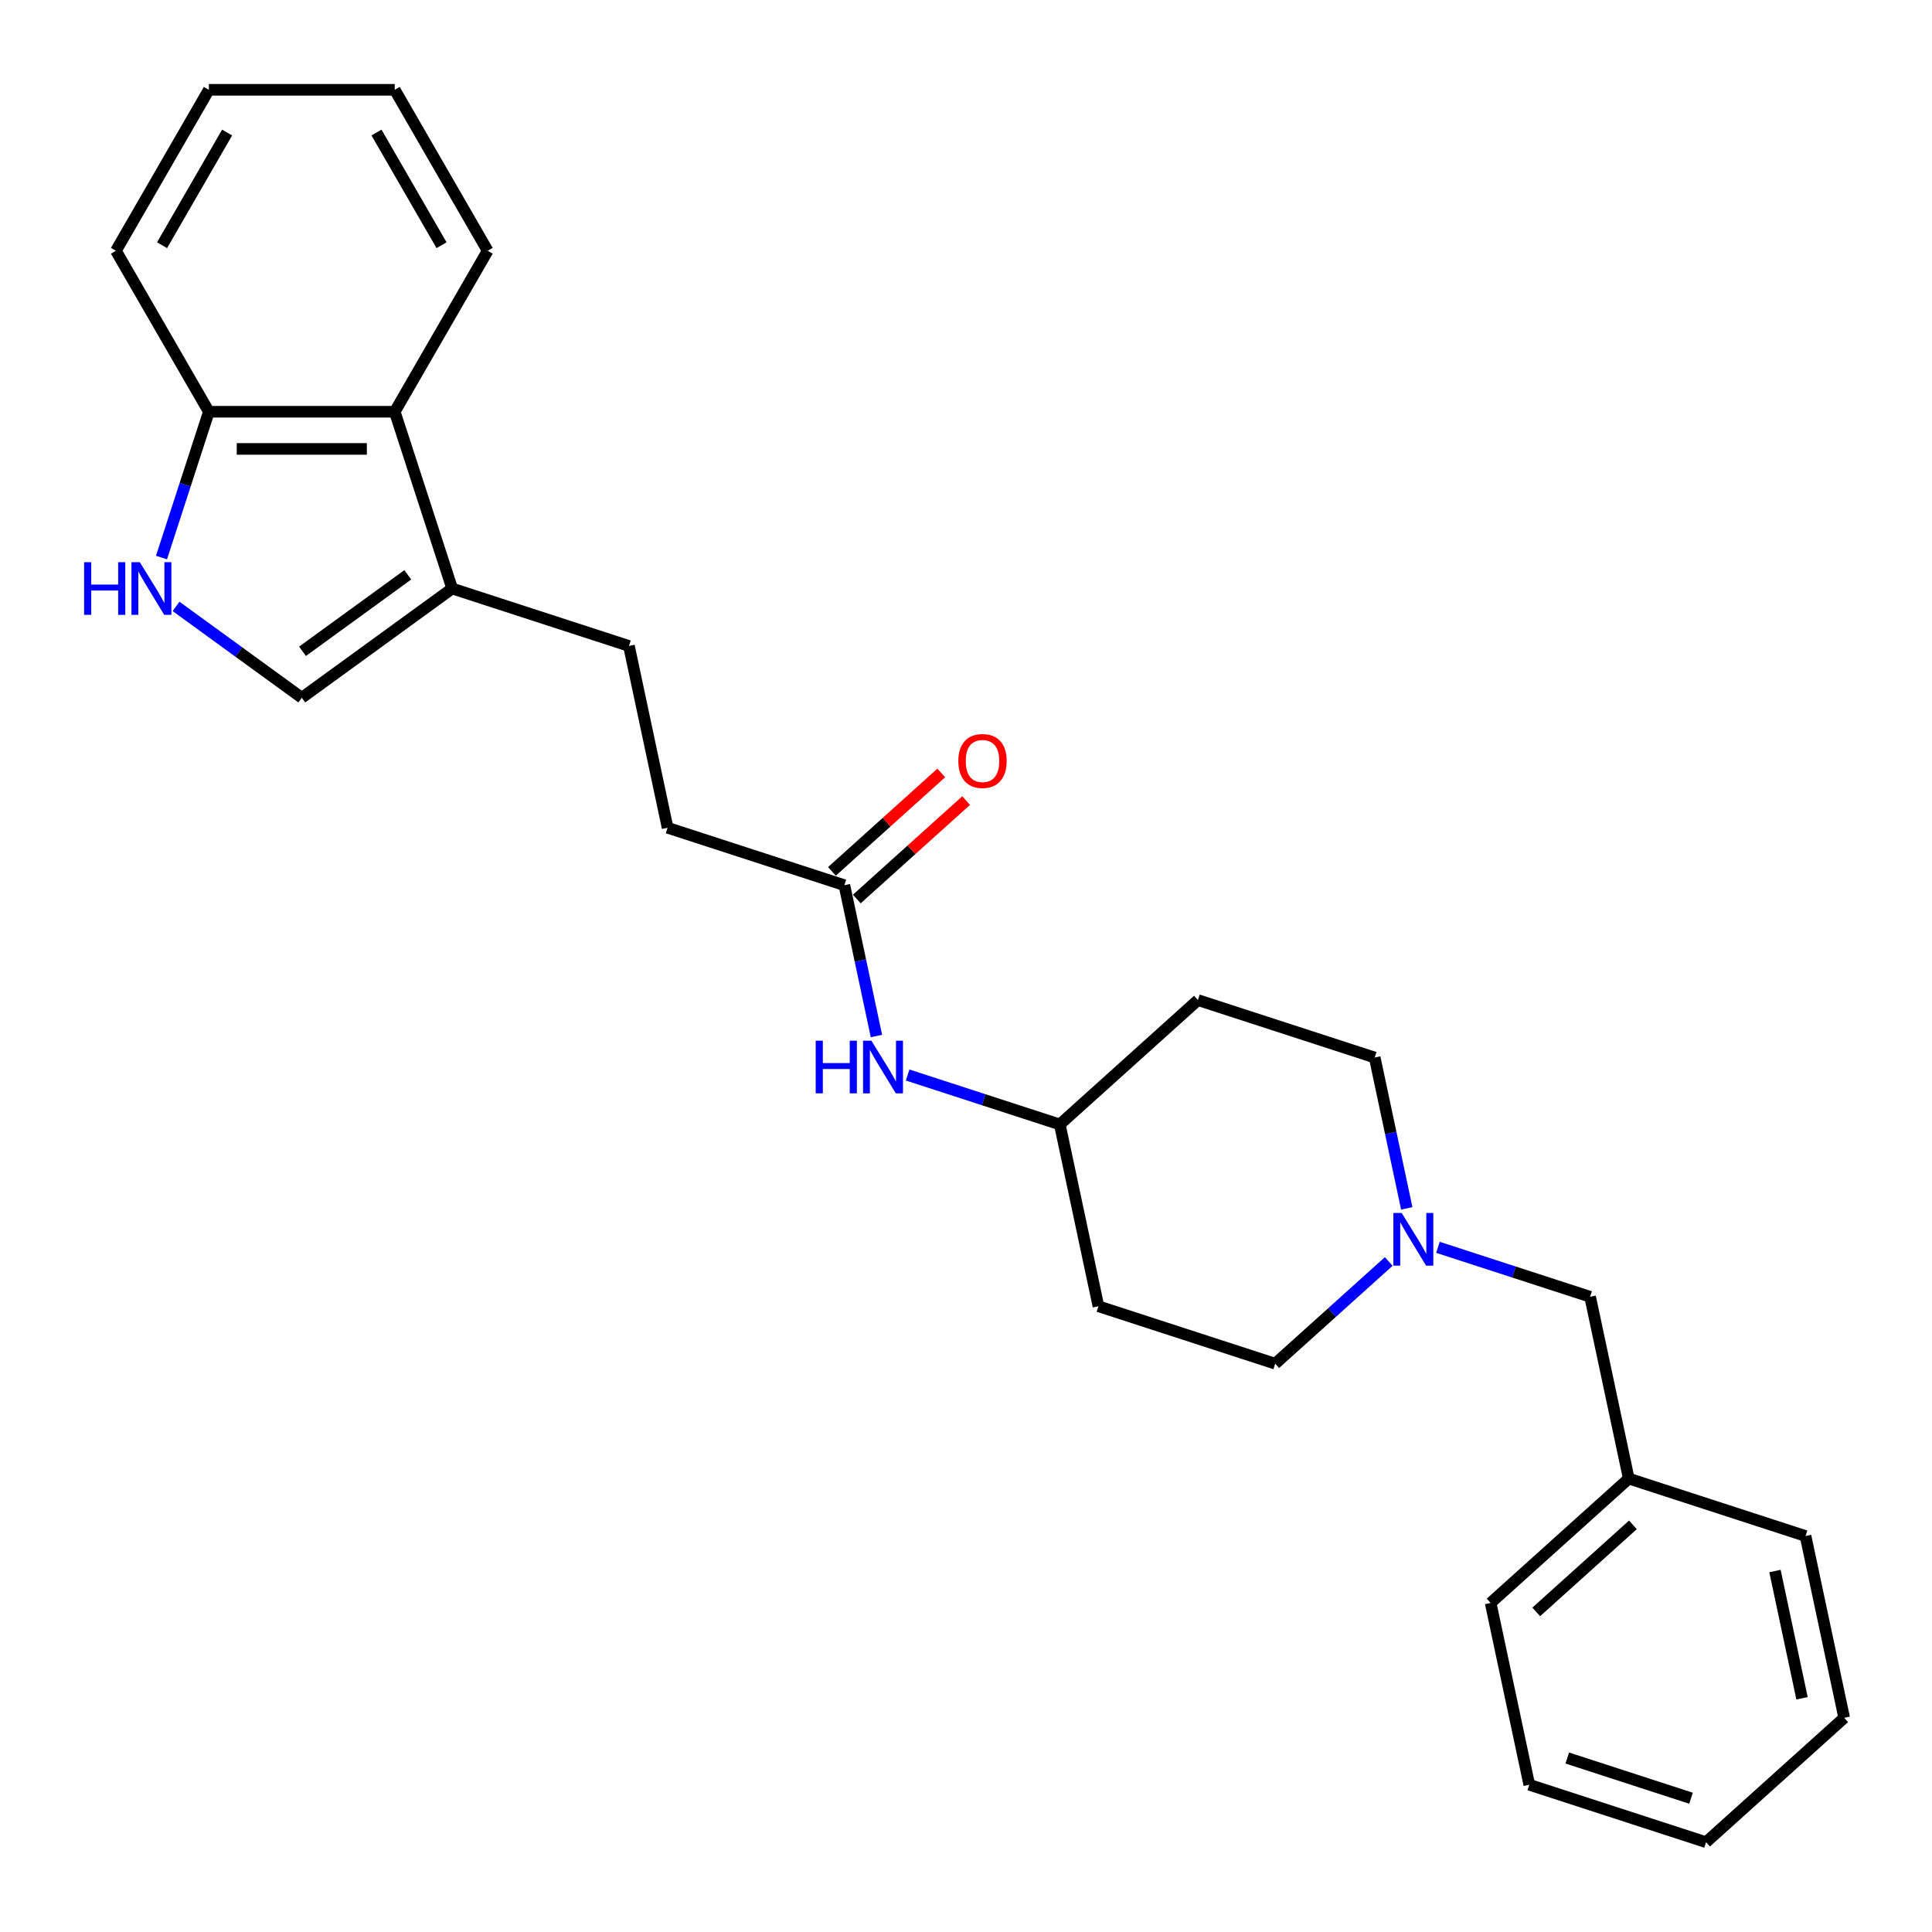 <?xml version='1.0' encoding='iso-8859-1'?>
<svg version='1.1' baseProfile='full'
              xmlns='http://www.w3.org/2000/svg'
                      xmlns:rdkit='http://www.rdkit.org/xml'
                      xmlns:xlink='http://www.w3.org/1999/xlink'
                  xml:space='preserve'
width='1000px' height='1000px' viewBox='0 0 1000 1000'>
<!-- END OF HEADER -->
<rect style='opacity:1.0;fill:#FFFFFF;stroke:none' width='1000' height='1000' x='0' y='0'> </rect>
<path class='bond-1' d='M 91.117,313.871 L 123.665,337.518' style='fill:none;fill-rule:evenodd;stroke:#0000FF;stroke-width:6px;stroke-linecap:butt;stroke-linejoin:miter;stroke-opacity:1' />
<path class='bond-1' d='M 123.665,337.518 L 156.212,361.165' style='fill:none;fill-rule:evenodd;stroke:#000000;stroke-width:6px;stroke-linecap:butt;stroke-linejoin:miter;stroke-opacity:1' />
<path class='bond-4' d='M 83.587,288.588 L 95.848,250.853' style='fill:none;fill-rule:evenodd;stroke:#0000FF;stroke-width:6px;stroke-linecap:butt;stroke-linejoin:miter;stroke-opacity:1' />
<path class='bond-4' d='M 95.848,250.853 L 108.109,213.118' style='fill:none;fill-rule:evenodd;stroke:#000000;stroke-width:6px;stroke-linecap:butt;stroke-linejoin:miter;stroke-opacity:1' />
<path class='bond-0' d='M 234.046,304.616 L 156.212,361.165' style='fill:none;fill-rule:evenodd;stroke:#000000;stroke-width:6px;stroke-linecap:butt;stroke-linejoin:miter;stroke-opacity:1' />
<path class='bond-0' d='M 211.061,297.532 L 156.578,337.116' style='fill:none;fill-rule:evenodd;stroke:#000000;stroke-width:6px;stroke-linecap:butt;stroke-linejoin:miter;stroke-opacity:1' />
<path class='bond-7' d='M 234.046,304.616 L 325.544,334.346' style='fill:none;fill-rule:evenodd;stroke:#000000;stroke-width:6px;stroke-linecap:butt;stroke-linejoin:miter;stroke-opacity:1' />
<path class='bond-26' d='M 234.046,304.616 L 204.316,213.118' style='fill:none;fill-rule:evenodd;stroke:#000000;stroke-width:6px;stroke-linecap:butt;stroke-linejoin:miter;stroke-opacity:1' />
<path class='bond-2' d='M 204.316,213.118 L 108.109,213.118' style='fill:none;fill-rule:evenodd;stroke:#000000;stroke-width:6px;stroke-linecap:butt;stroke-linejoin:miter;stroke-opacity:1' />
<path class='bond-2' d='M 189.885,232.359 L 122.54,232.359' style='fill:none;fill-rule:evenodd;stroke:#000000;stroke-width:6px;stroke-linecap:butt;stroke-linejoin:miter;stroke-opacity:1' />
<path class='bond-17' d='M 204.316,213.118 L 252.42,129.8' style='fill:none;fill-rule:evenodd;stroke:#000000;stroke-width:6px;stroke-linecap:butt;stroke-linejoin:miter;stroke-opacity:1' />
<path class='bond-3' d='M 728.136,625.446 L 719.839,586.408' style='fill:none;fill-rule:evenodd;stroke:#0000FF;stroke-width:6px;stroke-linecap:butt;stroke-linejoin:miter;stroke-opacity:1' />
<path class='bond-3' d='M 719.839,586.408 L 711.541,547.369' style='fill:none;fill-rule:evenodd;stroke:#000000;stroke-width:6px;stroke-linecap:butt;stroke-linejoin:miter;stroke-opacity:1' />
<path class='bond-9' d='M 744.281,645.613 L 783.661,658.408' style='fill:none;fill-rule:evenodd;stroke:#0000FF;stroke-width:6px;stroke-linecap:butt;stroke-linejoin:miter;stroke-opacity:1' />
<path class='bond-9' d='M 783.661,658.408 L 823.042,671.204' style='fill:none;fill-rule:evenodd;stroke:#000000;stroke-width:6px;stroke-linecap:butt;stroke-linejoin:miter;stroke-opacity:1' />
<path class='bond-28' d='M 718.805,652.943 L 689.426,679.396' style='fill:none;fill-rule:evenodd;stroke:#0000FF;stroke-width:6px;stroke-linecap:butt;stroke-linejoin:miter;stroke-opacity:1' />
<path class='bond-28' d='M 689.426,679.396 L 660.047,705.849' style='fill:none;fill-rule:evenodd;stroke:#000000;stroke-width:6px;stroke-linecap:butt;stroke-linejoin:miter;stroke-opacity:1' />
<path class='bond-18' d='M 108.109,213.118 L 60.005,129.8' style='fill:none;fill-rule:evenodd;stroke:#000000;stroke-width:6px;stroke-linecap:butt;stroke-linejoin:miter;stroke-opacity:1' />
<path class='bond-5' d='M 437.045,458.18 L 345.547,428.451' style='fill:none;fill-rule:evenodd;stroke:#000000;stroke-width:6px;stroke-linecap:butt;stroke-linejoin:miter;stroke-opacity:1' />
<path class='bond-6' d='M 437.045,458.18 L 445.343,497.219' style='fill:none;fill-rule:evenodd;stroke:#000000;stroke-width:6px;stroke-linecap:butt;stroke-linejoin:miter;stroke-opacity:1' />
<path class='bond-6' d='M 445.343,497.219 L 453.641,536.257' style='fill:none;fill-rule:evenodd;stroke:#0000FF;stroke-width:6px;stroke-linecap:butt;stroke-linejoin:miter;stroke-opacity:1' />
<path class='bond-8' d='M 443.483,465.33 L 471.775,439.856' style='fill:none;fill-rule:evenodd;stroke:#000000;stroke-width:6px;stroke-linecap:butt;stroke-linejoin:miter;stroke-opacity:1' />
<path class='bond-8' d='M 471.775,439.856 L 500.067,414.382' style='fill:none;fill-rule:evenodd;stroke:#FF0000;stroke-width:6px;stroke-linecap:butt;stroke-linejoin:miter;stroke-opacity:1' />
<path class='bond-8' d='M 430.608,451.031 L 458.9,425.556' style='fill:none;fill-rule:evenodd;stroke:#000000;stroke-width:6px;stroke-linecap:butt;stroke-linejoin:miter;stroke-opacity:1' />
<path class='bond-8' d='M 458.9,425.556 L 487.192,400.082' style='fill:none;fill-rule:evenodd;stroke:#FF0000;stroke-width:6px;stroke-linecap:butt;stroke-linejoin:miter;stroke-opacity:1' />
<path class='bond-12' d='M 469.786,556.424 L 509.166,569.219' style='fill:none;fill-rule:evenodd;stroke:#0000FF;stroke-width:6px;stroke-linecap:butt;stroke-linejoin:miter;stroke-opacity:1' />
<path class='bond-12' d='M 509.166,569.219 L 548.546,582.015' style='fill:none;fill-rule:evenodd;stroke:#000000;stroke-width:6px;stroke-linecap:butt;stroke-linejoin:miter;stroke-opacity:1' />
<path class='bond-15' d='M 325.544,334.346 L 345.547,428.451' style='fill:none;fill-rule:evenodd;stroke:#000000;stroke-width:6px;stroke-linecap:butt;stroke-linejoin:miter;stroke-opacity:1' />
<path class='bond-16' d='M 823.042,671.204 L 843.044,765.308' style='fill:none;fill-rule:evenodd;stroke:#000000;stroke-width:6px;stroke-linecap:butt;stroke-linejoin:miter;stroke-opacity:1' />
<path class='bond-10' d='M 568.549,676.12 L 548.546,582.015' style='fill:none;fill-rule:evenodd;stroke:#000000;stroke-width:6px;stroke-linecap:butt;stroke-linejoin:miter;stroke-opacity:1' />
<path class='bond-13' d='M 568.549,676.12 L 660.047,705.849' style='fill:none;fill-rule:evenodd;stroke:#000000;stroke-width:6px;stroke-linecap:butt;stroke-linejoin:miter;stroke-opacity:1' />
<path class='bond-11' d='M 620.042,517.64 L 548.546,582.015' style='fill:none;fill-rule:evenodd;stroke:#000000;stroke-width:6px;stroke-linecap:butt;stroke-linejoin:miter;stroke-opacity:1' />
<path class='bond-14' d='M 620.042,517.64 L 711.541,547.369' style='fill:none;fill-rule:evenodd;stroke:#000000;stroke-width:6px;stroke-linecap:butt;stroke-linejoin:miter;stroke-opacity:1' />
<path class='bond-19' d='M 843.044,765.308 L 771.549,829.684' style='fill:none;fill-rule:evenodd;stroke:#000000;stroke-width:6px;stroke-linecap:butt;stroke-linejoin:miter;stroke-opacity:1' />
<path class='bond-19' d='M 845.195,789.264 L 795.148,834.327' style='fill:none;fill-rule:evenodd;stroke:#000000;stroke-width:6px;stroke-linecap:butt;stroke-linejoin:miter;stroke-opacity:1' />
<path class='bond-20' d='M 843.044,765.308 L 934.543,795.038' style='fill:none;fill-rule:evenodd;stroke:#000000;stroke-width:6px;stroke-linecap:butt;stroke-linejoin:miter;stroke-opacity:1' />
<path class='bond-27' d='M 252.42,129.8 L 204.316,46.482' style='fill:none;fill-rule:evenodd;stroke:#000000;stroke-width:6px;stroke-linecap:butt;stroke-linejoin:miter;stroke-opacity:1' />
<path class='bond-27' d='M 228.541,126.923 L 194.868,68.6' style='fill:none;fill-rule:evenodd;stroke:#000000;stroke-width:6px;stroke-linecap:butt;stroke-linejoin:miter;stroke-opacity:1' />
<path class='bond-22' d='M 60.005,129.8 L 108.109,46.482' style='fill:none;fill-rule:evenodd;stroke:#000000;stroke-width:6px;stroke-linecap:butt;stroke-linejoin:miter;stroke-opacity:1' />
<path class='bond-22' d='M 83.884,126.923 L 117.557,68.6' style='fill:none;fill-rule:evenodd;stroke:#000000;stroke-width:6px;stroke-linecap:butt;stroke-linejoin:miter;stroke-opacity:1' />
<path class='bond-24' d='M 771.549,829.684 L 791.551,923.789' style='fill:none;fill-rule:evenodd;stroke:#000000;stroke-width:6px;stroke-linecap:butt;stroke-linejoin:miter;stroke-opacity:1' />
<path class='bond-23' d='M 934.543,795.038 L 954.545,889.143' style='fill:none;fill-rule:evenodd;stroke:#000000;stroke-width:6px;stroke-linecap:butt;stroke-linejoin:miter;stroke-opacity:1' />
<path class='bond-23' d='M 918.722,813.154 L 932.724,879.028' style='fill:none;fill-rule:evenodd;stroke:#000000;stroke-width:6px;stroke-linecap:butt;stroke-linejoin:miter;stroke-opacity:1' />
<path class='bond-21' d='M 204.316,46.482 L 108.109,46.482' style='fill:none;fill-rule:evenodd;stroke:#000000;stroke-width:6px;stroke-linecap:butt;stroke-linejoin:miter;stroke-opacity:1' />
<path class='bond-25' d='M 954.545,889.143 L 883.05,953.518' style='fill:none;fill-rule:evenodd;stroke:#000000;stroke-width:6px;stroke-linecap:butt;stroke-linejoin:miter;stroke-opacity:1' />
<path class='bond-29' d='M 791.551,923.789 L 883.05,953.518' style='fill:none;fill-rule:evenodd;stroke:#000000;stroke-width:6px;stroke-linecap:butt;stroke-linejoin:miter;stroke-opacity:1' />
<path class='bond-29' d='M 811.222,909.948 L 875.271,930.759' style='fill:none;fill-rule:evenodd;stroke:#000000;stroke-width:6px;stroke-linecap:butt;stroke-linejoin:miter;stroke-opacity:1' />
<path  class='atom-0' d='M 43.533 290.993
L 47.227 290.993
L 47.227 302.576
L 61.158 302.576
L 61.158 290.993
L 64.853 290.993
L 64.853 318.239
L 61.158 318.239
L 61.158 305.655
L 47.227 305.655
L 47.227 318.239
L 43.533 318.239
L 43.533 290.993
' fill='#0000FF'/>
<path  class='atom-0' d='M 72.357 290.993
L 81.285 305.424
Q 82.17 306.848, 83.594 309.426
Q 85.017 312.005, 85.094 312.159
L 85.094 290.993
L 88.712 290.993
L 88.712 318.239
L 84.979 318.239
L 75.397 302.461
Q 74.281 300.614, 73.088 298.497
Q 71.933 296.381, 71.587 295.727
L 71.587 318.239
L 68.047 318.239
L 68.047 290.993
L 72.357 290.993
' fill='#0000FF'/>
<path  class='atom-4' d='M 725.521 627.851
L 734.449 642.282
Q 735.334 643.706, 736.758 646.284
Q 738.182 648.863, 738.259 649.017
L 738.259 627.851
L 741.876 627.851
L 741.876 655.097
L 738.143 655.097
L 728.561 639.319
Q 727.445 637.472, 726.252 635.355
Q 725.097 633.239, 724.751 632.584
L 724.751 655.097
L 721.211 655.097
L 721.211 627.851
L 725.521 627.851
' fill='#0000FF'/>
<path  class='atom-7' d='M 422.202 538.662
L 425.896 538.662
L 425.896 550.245
L 439.827 550.245
L 439.827 538.662
L 443.521 538.662
L 443.521 565.908
L 439.827 565.908
L 439.827 553.324
L 425.896 553.324
L 425.896 565.908
L 422.202 565.908
L 422.202 538.662
' fill='#0000FF'/>
<path  class='atom-7' d='M 451.025 538.662
L 459.953 553.093
Q 460.838 554.517, 462.262 557.095
Q 463.686 559.674, 463.763 559.828
L 463.763 538.662
L 467.381 538.662
L 467.381 565.908
L 463.648 565.908
L 454.065 550.13
Q 452.949 548.283, 451.756 546.166
Q 450.602 544.05, 450.256 543.395
L 450.256 565.908
L 446.715 565.908
L 446.715 538.662
L 451.025 538.662
' fill='#0000FF'/>
<path  class='atom-9' d='M 496.034 393.882
Q 496.034 387.34, 499.267 383.684
Q 502.499 380.028, 508.541 380.028
Q 514.583 380.028, 517.816 383.684
Q 521.048 387.34, 521.048 393.882
Q 521.048 400.501, 517.777 404.272
Q 514.506 408.005, 508.541 408.005
Q 502.538 408.005, 499.267 404.272
Q 496.034 400.54, 496.034 393.882
M 508.541 404.927
Q 512.697 404.927, 514.929 402.156
Q 517.2 399.347, 517.2 393.882
Q 517.2 388.533, 514.929 385.839
Q 512.697 383.107, 508.541 383.107
Q 504.385 383.107, 502.115 385.801
Q 499.883 388.494, 499.883 393.882
Q 499.883 399.385, 502.115 402.156
Q 504.385 404.927, 508.541 404.927
' fill='#FF0000'/>
</svg>
